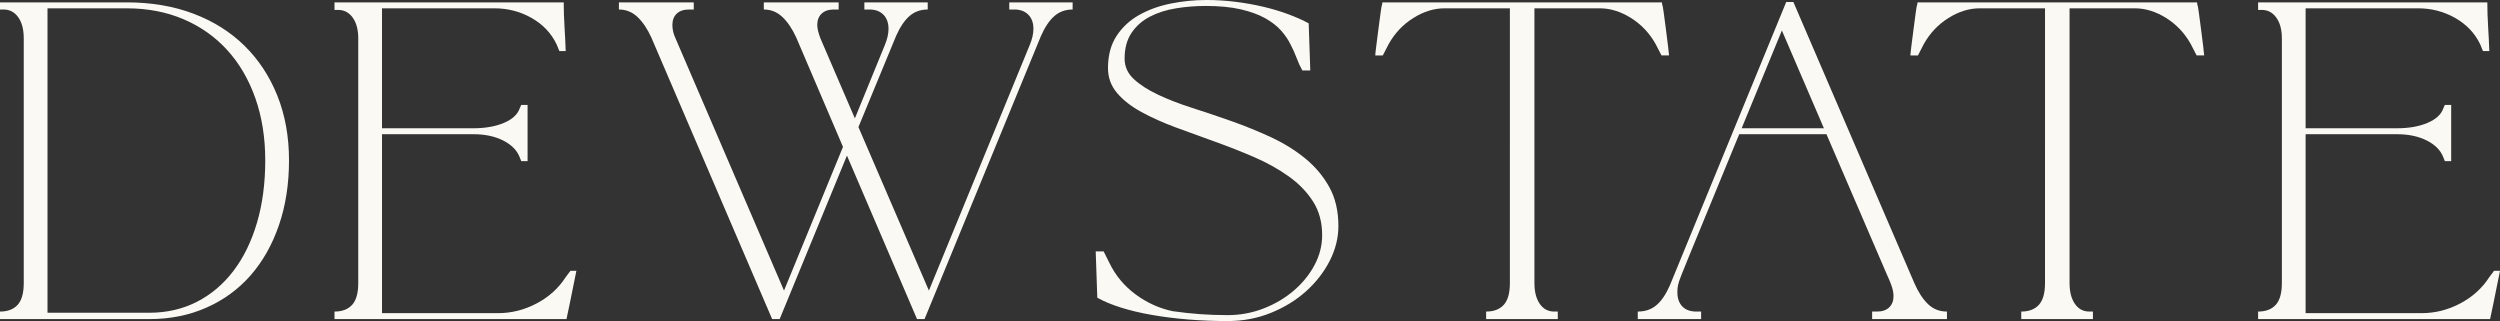 <svg viewBox="0 0 1363.801 175.15" xmlns="http://www.w3.org/2000/svg" id="Layer_2"><rect x="0" y="0" width="1363.801" height="175.15" fill="#333333" stroke="none"/><g id="Components"><g id="_99991603-c9b2-4707-9f09-71bd129dbc0f_13"><path style="fill:#fbf9f4;" d="M69.109,1.296c13.393,0,25.52,2.053,36.394,6.154,10.868,4.106,20.154,9.937,27.858,17.499,7.704,7.555,13.678,16.624,17.927,27.207,4.243,10.582,6.371,22.356,6.371,35.314s-1.836,24.763-5.508,35.42c-3.672,10.657-8.821,19.757-15.44,27.318-6.625,7.555-14.652,13.424-24.08,17.598-9.435,4.181-19.837,6.265-31.208,6.265H0v-4.106c4.175,0,7.375-1.216,9.615-3.666,2.227-2.45,3.344-6.408,3.344-11.879V20.948c0-4.888-1.005-8.746-3.021-11.55-2.022-2.81-4.683-4.212-7.99-4.212H0V1.296h69.109ZM81.422,170.616c9.503,0,18.138-1.979,25.916-5.936,7.772-3.964,14.428-9.578,19.974-16.848,5.546-7.27,9.826-16.016,12.853-26.239,3.021-10.223,4.535-21.599,4.535-34.123,0-12.381-1.805-23.683-5.397-33.906-3.604-10.223-8.715-18.969-15.334-26.239-6.625-7.27-14.577-12.884-23.869-16.848-9.286-3.958-19.614-5.943-30.991-5.943H25.916v166.081h55.505Z"></path><path style="fill:#fbf9f4;" d="M310.762,165.864c-1.011,4.894-1.588,7.636-1.731,8.207h-126.555v-4.106c4.175,0,7.375-1.216,9.615-3.666,2.227-2.45,3.344-6.408,3.344-11.879V20.948c0-4.745-1.005-8.529-3.021-11.333-2.022-2.81-4.683-4.212-7.99-4.212h-1.948V1.296h125.048c0,4.181.143,8.604.428,13.281.291,4.683.502,9.112.651,13.287h-3.455l-1.514-3.672c-2.884-6.048-7.419-10.837-13.603-14.366-6.197-3.523-12.958-5.291-20.303-5.291h-61.336v65.442h49.822c6.482,0,12.022-.974,16.631-2.915,4.609-1.948,7.487-4.572,8.641-7.884l.862-1.942h3.455v30.662h-3.455l-.862-2.159c-1.445-3.74-4.429-6.761-8.963-9.069-4.535-2.301-9.975-3.455-16.308-3.455h-49.822v97.618h63.278c7.345,0,14.366-1.762,21.059-5.291,6.693-3.53,11.984-8.318,15.874-14.36l2.593-3.461h3.238c-1.439,7.202-2.667,13.25-3.672,18.144Z"></path><path style="fill:#fbf9f4;" d="M1360.129,165.864c-1.011,4.894-1.588,7.636-1.731,8.207h-126.555v-4.106c4.175,0,7.375-1.216,9.615-3.666,2.227-2.45,3.344-6.408,3.344-11.879V20.948c0-4.745-1.005-8.529-3.021-11.333-2.022-2.81-4.683-4.212-7.99-4.212h-1.948V1.296h125.048c0,4.181.143,8.604.428,13.281.291,4.683.502,9.112.651,13.287h-3.455l-1.514-3.672c-2.884-6.048-7.419-10.837-13.603-14.366-6.197-3.523-12.958-5.291-20.303-5.291h-61.336v65.442h49.822c6.482,0,12.022-.974,16.631-2.915,4.609-1.948,7.487-4.572,8.641-7.884l.862-1.942h3.455v30.662h-3.455l-.862-2.159c-1.445-3.74-4.429-6.761-8.963-9.069-4.535-2.301-9.975-3.455-16.308-3.455h-49.822v97.618h63.278c7.345,0,14.366-1.762,21.059-5.291s11.984-8.318,15.874-14.36l2.593-3.461h3.238c-1.439,7.202-2.667,13.25-3.672,18.144Z"></path><path style="fill:#fbf9f4;" d="M550.58,1.296h34.557v3.889c-3.889,0-7.202,1.185-9.937,3.561-2.736,2.376-5.186,6.017-7.345,10.911l-63.495,154.413h-4.1l-38.23-89.194-36.71,89.194h-4.106L355.344,20.52c-2.159-4.752-4.677-8.492-7.555-11.234-2.884-2.729-6.265-4.1-10.154-4.1V1.296h40.822v3.889h-2.593c-2.884,0-5.111.757-6.693,2.264-1.588,1.514-2.376,3.567-2.376,6.16,0,2.45.571,4.894,1.724,7.338l59.177,137.572,32.175-78.395-25.482-59.605c-2.159-4.752-4.677-8.492-7.562-11.234-2.878-2.729-6.259-4.1-10.148-4.1V1.296h40.816v3.889h-2.587c-2.884,0-5.117.757-6.699,2.264-1.582,1.514-2.376,3.567-2.376,6.16,0,1.873.577,4.317,1.731,7.338l18.789,43.626,16.413-40.165c1.296-3.17,1.942-6.048,1.942-8.641,0-3.312-.937-5.905-2.804-7.779-1.873-1.867-4.398-2.804-7.562-2.804h-2.81V1.296h34.557v3.889c-3.889,0-7.202,1.185-9.937,3.561-2.736,2.376-5.18,6.017-7.338,10.911l-20.52,49.668,38.441,89.194,55.071-134.111c1.296-3.17,1.948-6.048,1.948-8.641,0-3.312-.937-5.905-2.81-7.779-1.873-1.867-4.392-2.804-7.555-2.804h-2.81V1.296Z"></path><path style="fill:#fbf9f4;" d="M613.493,31.965c0,4.317,1.656,8.027,4.969,11.122,3.306,3.095,7.698,5.943,13.175,8.529,5.465,2.593,11.693,5.006,18.677,7.239,6.985,2.233,14.149,4.64,21.488,7.233,7.345,2.593,14.503,5.508,21.494,8.746,6.979,3.238,13.206,7.096,18.677,11.556,5.471,4.46,9.863,9.683,13.175,15.657,3.312,5.974,4.969,13.064,4.969,21.27,0,6.482-1.588,12.816-4.752,19.006-3.17,6.191-7.487,11.736-12.958,16.631-5.477,4.894-11.879,8.821-19.223,11.767-7.345,2.953-15.191,4.429-23.541,4.429-7.345,0-14.503-.291-21.488-.862-6.985-.577-13.572-1.402-19.763-2.487-6.191-1.079-11.805-2.407-16.841-3.995-5.043-1.582-9.361-3.381-12.958-5.397l-.868-25.271h4.324l3.238,6.482c3.312,6.768,8.027,12.419,14.143,16.953,6.122,4.535,12.853,7.599,20.197,9.181,5.037.72,10.006,1.259,14.9,1.619,4.894.36,9.937.54,15.117.54,6.91,0,13.498-1.222,19.763-3.672,6.265-2.444,11.767-5.725,16.519-9.826,4.752-4.106,8.498-8.746,11.234-13.932,2.729-5.18,4.1-10.582,4.1-16.196,0-7.053-1.656-13.175-4.969-18.355-3.312-5.186-7.735-9.757-13.281-13.715-5.546-3.958-11.805-7.45-18.789-10.477-6.985-3.021-14.112-5.831-21.382-8.424-7.27-2.587-14.397-5.18-21.376-7.772-6.985-2.593-13.25-5.397-18.789-8.424-5.546-3.021-9.975-6.476-13.281-10.365-3.319-3.889-4.969-8.424-4.969-13.603,0-6.91,1.545-12.741,4.64-17.493,3.095-4.752,7.202-8.566,12.313-11.451,5.105-2.878,10.868-4.963,17.276-6.259,6.408-1.296,12.921-1.948,19.546-1.948,5.186,0,10.403.329,15.657.974,5.254.645,10.328,1.551,15.229,2.698,4.888,1.154,9.466,2.525,13.709,4.106,4.249,1.582,7.959,3.238,11.122,4.963h0l.868,25.706h-4.324c-1.154-2.016-2.196-4.286-3.126-6.805-.943-2.518-1.985-4.863-3.133-7.022-1.296-2.729-3.064-5.359-5.291-7.878-2.233-2.518-5.149-4.789-8.746-6.805-3.604-2.016-8.064-3.635-13.393-4.863-5.328-1.216-11.662-1.83-19.006-1.83-5.471,0-10.868.428-16.196,1.29-5.328.868-10.08,2.376-14.255,4.541-4.175,2.159-7.524,5.111-10.043,8.852-2.518,3.747-3.778,8.424-3.778,14.038Z"></path><path style="fill:#fbf9f4;" d="M907.578,6.805c.354,2.667.757,5.651,1.185,8.963.434,3.312.831,6.445,1.191,9.392.354,2.953.54,4.646.54,5.08h-4.106l-3.238-6.265c-3.312-5.905-7.772-10.62-13.386-14.149-5.62-3.523-11.308-5.291-17.065-5.291h-35.637v149.885c0,4.752.974,8.529,2.915,11.339,1.948,2.804,4.572,4.206,7.884,4.206h1.948v4.106h-39.092v-4.106c4.175,0,7.375-1.216,9.609-3.666,2.233-2.45,3.35-6.408,3.35-11.879V4.535h-35.637c-5.756,0-11.445,1.768-17.058,5.291-5.62,3.53-10.08,8.244-13.393,14.149l-3.238,6.265h-4.106c0-.577.18-2.301.54-5.186.36-2.878.757-5.974,1.191-9.286.434-3.312.825-6.296,1.185-8.963.36-2.661.614-3.995.757-3.995l.217-1.514h152.472l.217,1.514c.143,0,.397,1.334.757,3.995Z"></path><path style="fill:#fbf9f4;" d="M1199.502,6.805c.354,2.667.757,5.651,1.185,8.963.434,3.312.831,6.445,1.191,9.392.354,2.953.54,4.646.54,5.08h-4.106l-3.238-6.265c-3.312-5.905-7.772-10.62-13.386-14.149-5.62-3.523-11.308-5.291-17.065-5.291h-35.637v149.885c0,4.752.974,8.529,2.915,11.339,1.948,2.804,4.572,4.206,7.884,4.206h1.948v4.106h-39.092v-4.106c4.175,0,7.375-1.216,9.609-3.666,2.233-2.45,3.35-6.408,3.35-11.879V4.535h-35.637c-5.756,0-11.445,1.768-17.058,5.291-5.62,3.53-10.08,8.244-13.393,14.149l-3.238,6.265h-4.106c0-.577.18-2.301.54-5.186.36-2.878.757-5.974,1.191-9.286.434-3.312.825-6.296,1.185-8.963.36-2.661.614-3.995.757-3.995l.217-1.514h152.472l.217,1.514c.143,0,.397,1.334.757,3.995Z"></path><path style="fill:#fbf9f4;" d="M1051.853,165.969c-2.81-2.661-5.291-6.439-7.456-11.333L978.315,1.079h-3.889l-63.495,154.637c-2.159,4.894-4.609,8.492-7.345,10.793-2.736,2.308-6.116,3.455-10.148,3.455v4.106h34.557v-4.106h-2.593c-3.312,0-5.868-.93-7.667-2.804-1.805-1.867-2.698-4.46-2.698-7.772,0-1.296.105-2.518.323-3.672.217-1.154.788-2.915,1.724-5.291.937-2.376,2.301-5.756,4.106-10.154.935-2.28,14.633-35.579,27.581-67.052h47.603c15.395,35.804,32.501,75.564,33.017,76.667.93,2.016,1.65,3.703,2.159,5.074.502,1.371.862,2.556,1.079,3.561.217,1.011.323,2.022.323,3.027,0,2.587-.794,4.64-2.376,6.154-1.582,1.514-3.815,2.264-6.693,2.264h-2.593v4.106h40.816v-4.106c-4.032,0-7.45-1.327-10.254-3.995ZM950.104,69.978c11.452-27.839,21.947-53.348,21.947-53.348,0,0,10.745,25.003,22.932,53.348h-44.879Z"></path></g></g></svg>